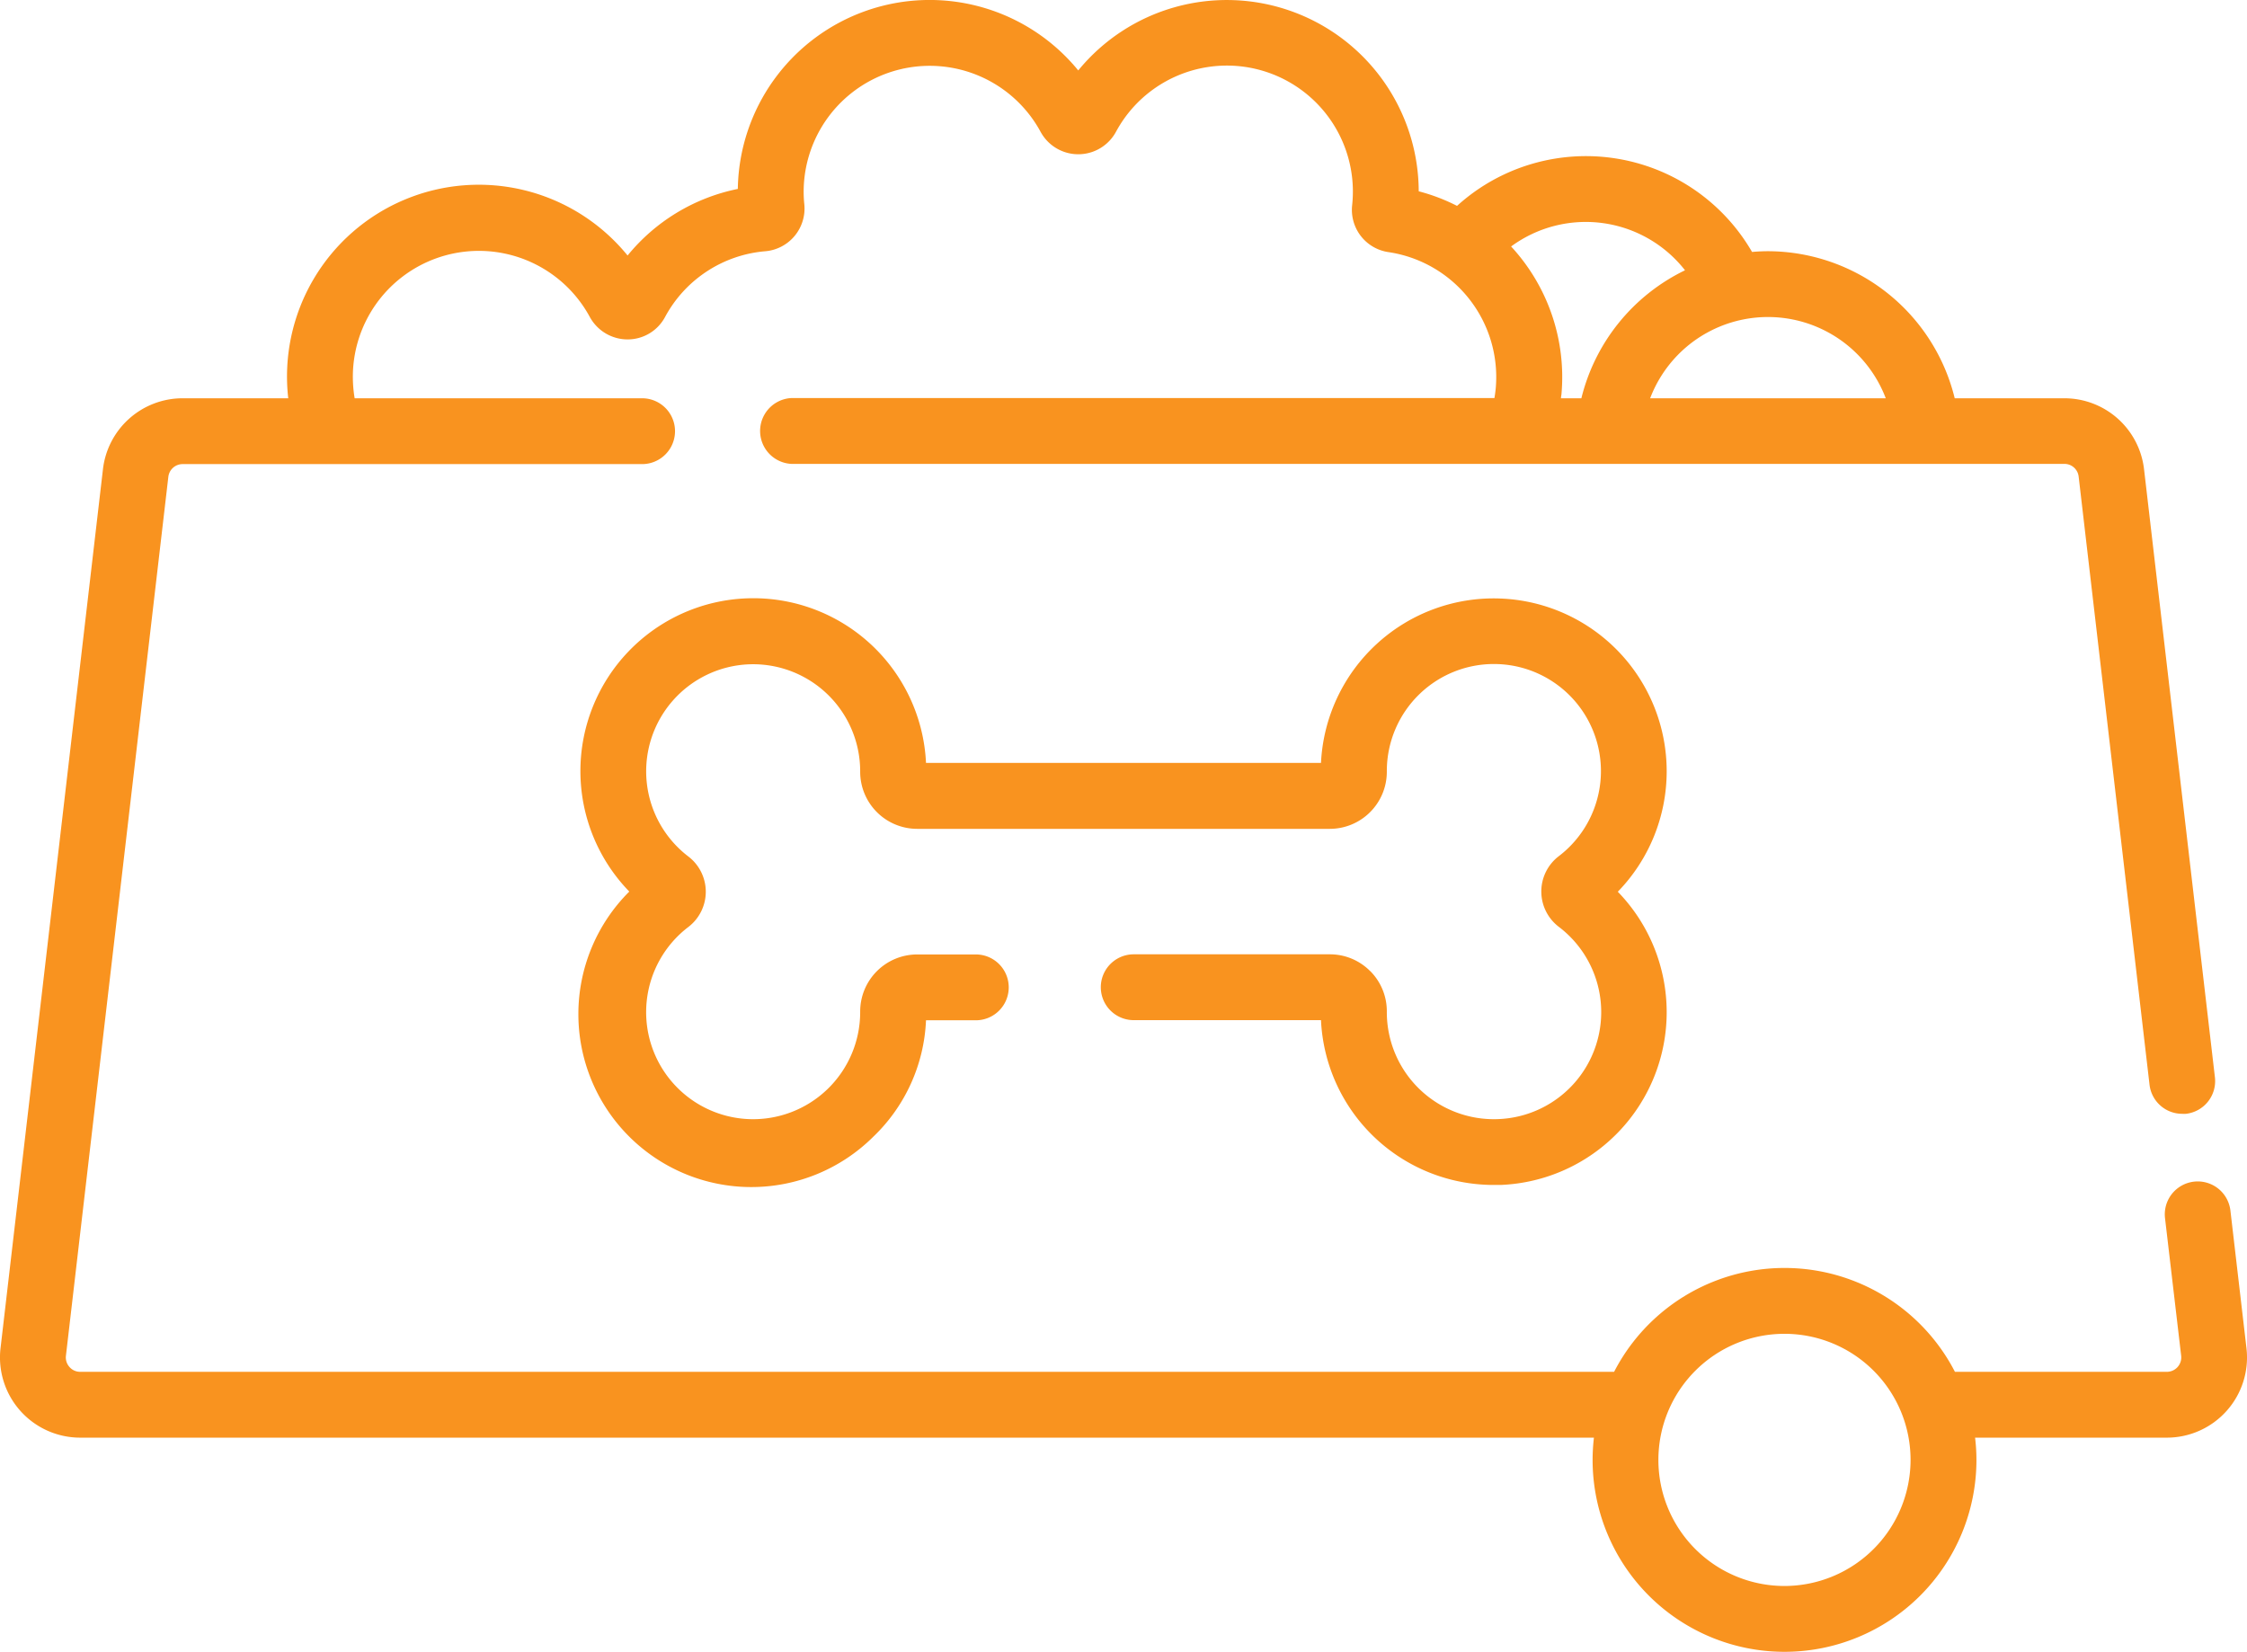 <svg xmlns="http://www.w3.org/2000/svg" viewBox="0 0 512 376.38"><defs><style>.cls-1{fill:#f9931f;}</style></defs><g id="Layer_2" data-name="Layer 2"><g id="Capa_1" data-name="Capa 1"><path class="cls-1" d="M511.88,307.2l-3.66-31.37a7.5,7.5,0,0,0-14.9,1.74L497,308.93a3.28,3.28,0,0,1-3.25,3.65H445.45a43.69,43.69,0,0,0-77.66,0H18.27a3.21,3.21,0,0,1-2.44-1.1,3.26,3.26,0,0,1-.81-2.55L38.36,108.64a3.27,3.27,0,0,1,3.24-2.89H146.31a7.5,7.5,0,0,0,0-15H80.81a29.72,29.72,0,0,1-.34-6.94A28.73,28.73,0,0,1,134.38,72.2,9.82,9.82,0,0,0,143,77.34h0a9.67,9.67,0,0,0,8.53-5.09,28.64,28.64,0,0,1,22.84-15,9.77,9.77,0,0,0,8.9-10.71,27.3,27.3,0,0,1-.15-2.84,28.73,28.73,0,0,1,54-13.64,9.77,9.77,0,0,0,17.15,0,28.71,28.71,0,0,1,53.83,16.69,9.73,9.73,0,0,0,8.29,10.7,28.78,28.78,0,0,1,24.43,31c-.07.75-.17,1.51-.3,2.25H180.32a7.51,7.51,0,0,0,0,15H470.4a3.26,3.26,0,0,1,3.24,2.89l16.15,138.57a7.49,7.49,0,0,0,7.44,6.63,6.58,6.58,0,0,0,.88,0,7.5,7.5,0,0,0,6.58-8.32L488.54,106.91A18.27,18.27,0,0,0,470.4,90.75h-25a43.92,43.92,0,0,0-42.51-33.51c-1.24,0-2.46.06-3.67.17A43.72,43.72,0,0,0,332,46.91a43,43,0,0,0-8.73-3.32,43.73,43.73,0,0,0-77.58-27.54,43.72,43.72,0,0,0-77.57,27A43.54,43.54,0,0,0,143,58.22,43.7,43.7,0,0,0,65.68,90.75H41.6a18.27,18.27,0,0,0-18.14,16.16L.12,307.2a18.27,18.27,0,0,0,18.15,20.38H363.19a44.81,44.81,0,0,0-.3,5.07,43.73,43.73,0,0,0,87.46,0,42.6,42.6,0,0,0-.31-5.07h43.69a18.27,18.27,0,0,0,18.15-20.38ZM429.68,90.75H376a28.72,28.72,0,0,1,53.69,0ZM383.92,61.6a44.06,44.06,0,0,0-23.59,29.15h-4.65c0-.32.09-.63.12-1a43.84,43.84,0,0,0-11.48-33.59,28.71,28.71,0,0,1,39.6,5.39Zm22.7,299.78a28.73,28.73,0,1,1,28.72-28.73A28.76,28.76,0,0,1,406.62,361.38Z"/><path class="cls-1" d="M312.18,221.25a12.89,12.89,0,0,0-9.17-3.8H258.33a7.5,7.5,0,1,0,0,15H301A39.39,39.39,0,0,0,340.35,270l1.55,0a39.39,39.39,0,0,0,26.73-66.81,39.39,39.39,0,0,0-26.73-66.81A39.39,39.39,0,0,0,301,173.84H211a39.39,39.39,0,0,0-40.88-37.5,39.39,39.39,0,0,0-26.73,66.81A39.39,39.39,0,0,0,199,259a39,39,0,0,0,12-26.52h11.35a7.5,7.5,0,0,0,0-15H209a13,13,0,0,0-13,13v.16A24.4,24.4,0,0,1,170.67,255a24.39,24.39,0,0,1-13.82-43.78,10.11,10.11,0,0,0,0-16.06,24.4,24.4,0,0,1,13.82-43.79A24.4,24.4,0,0,1,196,175.71v.15a13,13,0,0,0,13,13h94a13,13,0,0,0,13-13v-.16a24.4,24.4,0,0,1,25.35-24.38,24.39,24.39,0,0,1,13.82,43.78,10.12,10.12,0,0,0,0,16.07A24.39,24.39,0,0,1,341.33,255,24.4,24.4,0,0,1,316,230.59v-.16a12.93,12.93,0,0,0-3.8-9.18Z"/></g></g></svg>